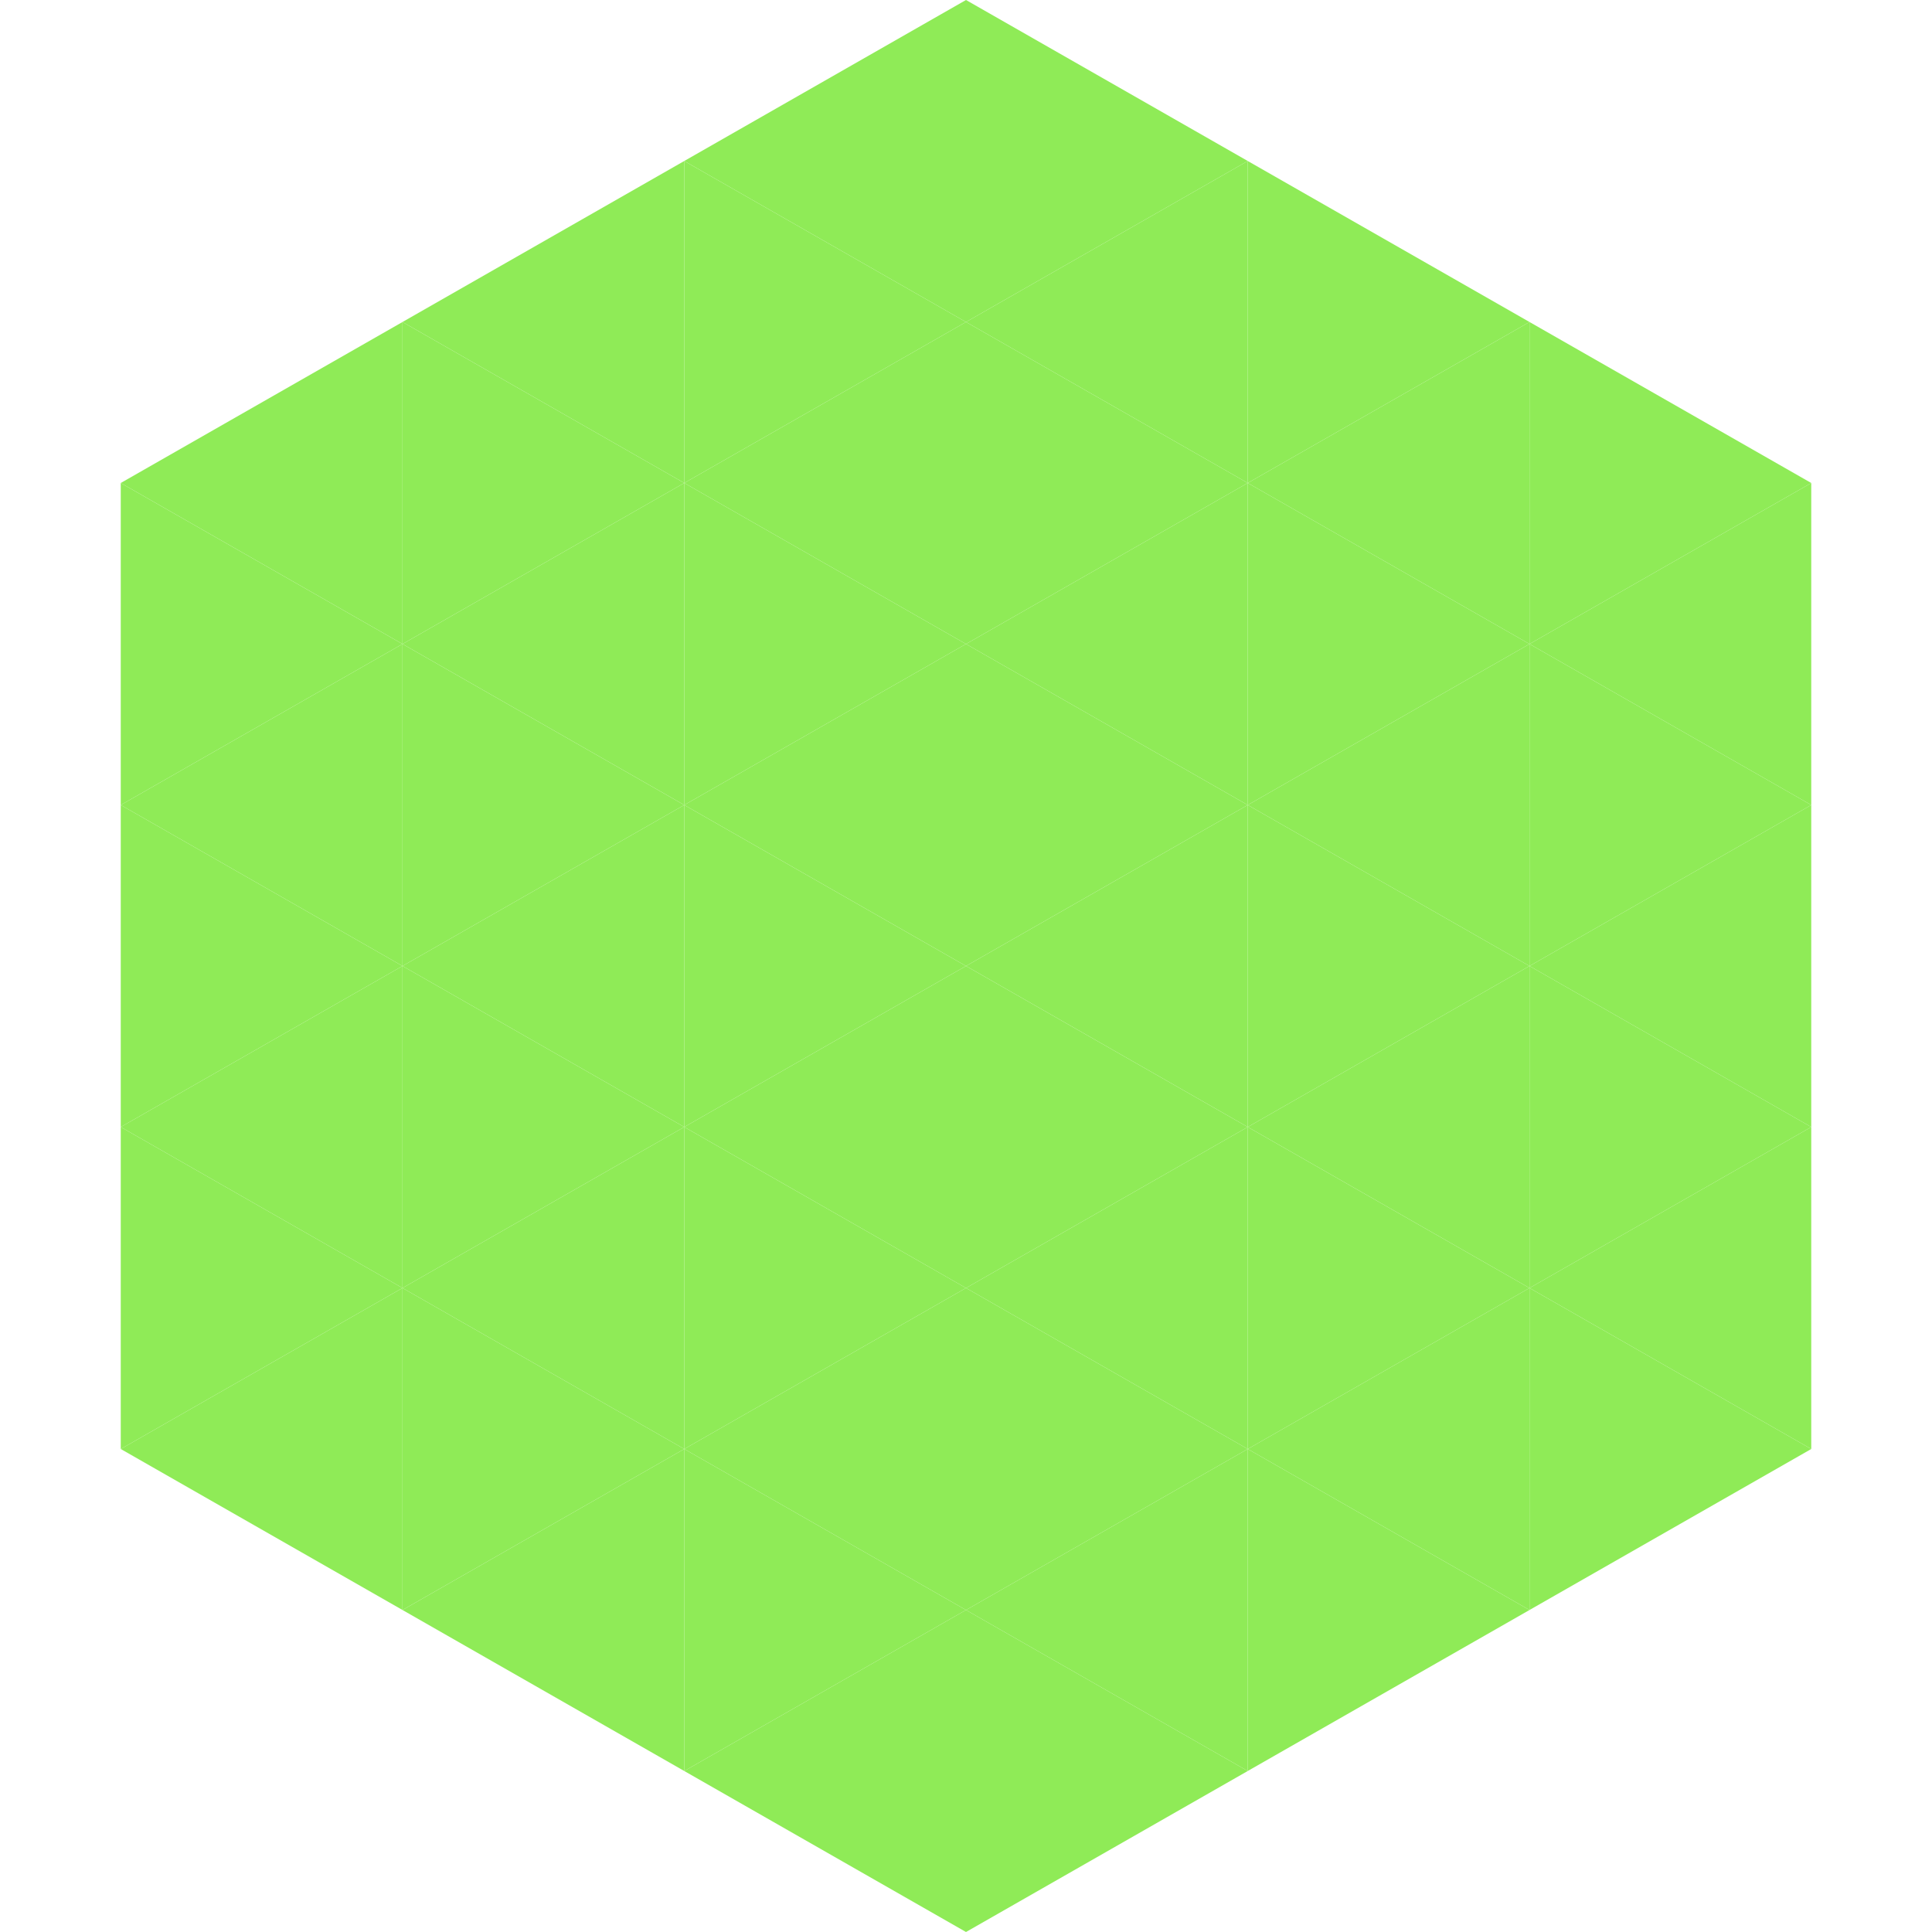 <?xml version="1.0"?>
<!-- Generated by SVGo -->
<svg width="240" height="240"
     xmlns="http://www.w3.org/2000/svg"
     xmlns:xlink="http://www.w3.org/1999/xlink">
<polygon points="50,40 15,60 50,80" style="fill:rgb(143,235,87)" />
<polygon points="190,40 225,60 190,80" style="fill:rgb(143,235,87)" />
<polygon points="15,60 50,80 15,100" style="fill:rgb(143,235,87)" />
<polygon points="225,60 190,80 225,100" style="fill:rgb(143,235,87)" />
<polygon points="50,80 15,100 50,120" style="fill:rgb(143,235,87)" />
<polygon points="190,80 225,100 190,120" style="fill:rgb(143,235,87)" />
<polygon points="15,100 50,120 15,140" style="fill:rgb(143,235,87)" />
<polygon points="225,100 190,120 225,140" style="fill:rgb(143,235,87)" />
<polygon points="50,120 15,140 50,160" style="fill:rgb(143,235,87)" />
<polygon points="190,120 225,140 190,160" style="fill:rgb(143,235,87)" />
<polygon points="15,140 50,160 15,180" style="fill:rgb(143,235,87)" />
<polygon points="225,140 190,160 225,180" style="fill:rgb(143,235,87)" />
<polygon points="50,160 15,180 50,200" style="fill:rgb(143,235,87)" />
<polygon points="190,160 225,180 190,200" style="fill:rgb(143,235,87)" />
<polygon points="15,180 50,200 15,220" style="fill:rgb(255,255,255); fill-opacity:0" />
<polygon points="225,180 190,200 225,220" style="fill:rgb(255,255,255); fill-opacity:0" />
<polygon points="50,0 85,20 50,40" style="fill:rgb(255,255,255); fill-opacity:0" />
<polygon points="190,0 155,20 190,40" style="fill:rgb(255,255,255); fill-opacity:0" />
<polygon points="85,20 50,40 85,60" style="fill:rgb(143,235,87)" />
<polygon points="155,20 190,40 155,60" style="fill:rgb(143,235,87)" />
<polygon points="50,40 85,60 50,80" style="fill:rgb(143,235,87)" />
<polygon points="190,40 155,60 190,80" style="fill:rgb(143,235,87)" />
<polygon points="85,60 50,80 85,100" style="fill:rgb(143,235,87)" />
<polygon points="155,60 190,80 155,100" style="fill:rgb(143,235,87)" />
<polygon points="50,80 85,100 50,120" style="fill:rgb(143,235,87)" />
<polygon points="190,80 155,100 190,120" style="fill:rgb(143,235,87)" />
<polygon points="85,100 50,120 85,140" style="fill:rgb(143,235,87)" />
<polygon points="155,100 190,120 155,140" style="fill:rgb(143,235,87)" />
<polygon points="50,120 85,140 50,160" style="fill:rgb(143,235,87)" />
<polygon points="190,120 155,140 190,160" style="fill:rgb(143,235,87)" />
<polygon points="85,140 50,160 85,180" style="fill:rgb(143,235,87)" />
<polygon points="155,140 190,160 155,180" style="fill:rgb(143,235,87)" />
<polygon points="50,160 85,180 50,200" style="fill:rgb(143,235,87)" />
<polygon points="190,160 155,180 190,200" style="fill:rgb(143,235,87)" />
<polygon points="85,180 50,200 85,220" style="fill:rgb(143,235,87)" />
<polygon points="155,180 190,200 155,220" style="fill:rgb(143,235,87)" />
<polygon points="120,0 85,20 120,40" style="fill:rgb(143,235,87)" />
<polygon points="120,0 155,20 120,40" style="fill:rgb(143,235,87)" />
<polygon points="85,20 120,40 85,60" style="fill:rgb(143,235,87)" />
<polygon points="155,20 120,40 155,60" style="fill:rgb(143,235,87)" />
<polygon points="120,40 85,60 120,80" style="fill:rgb(143,235,87)" />
<polygon points="120,40 155,60 120,80" style="fill:rgb(143,235,87)" />
<polygon points="85,60 120,80 85,100" style="fill:rgb(143,235,87)" />
<polygon points="155,60 120,80 155,100" style="fill:rgb(143,235,87)" />
<polygon points="120,80 85,100 120,120" style="fill:rgb(143,235,87)" />
<polygon points="120,80 155,100 120,120" style="fill:rgb(143,235,87)" />
<polygon points="85,100 120,120 85,140" style="fill:rgb(143,235,87)" />
<polygon points="155,100 120,120 155,140" style="fill:rgb(143,235,87)" />
<polygon points="120,120 85,140 120,160" style="fill:rgb(143,235,87)" />
<polygon points="120,120 155,140 120,160" style="fill:rgb(143,235,87)" />
<polygon points="85,140 120,160 85,180" style="fill:rgb(143,235,87)" />
<polygon points="155,140 120,160 155,180" style="fill:rgb(143,235,87)" />
<polygon points="120,160 85,180 120,200" style="fill:rgb(143,235,87)" />
<polygon points="120,160 155,180 120,200" style="fill:rgb(143,235,87)" />
<polygon points="85,180 120,200 85,220" style="fill:rgb(143,235,87)" />
<polygon points="155,180 120,200 155,220" style="fill:rgb(143,235,87)" />
<polygon points="120,200 85,220 120,240" style="fill:rgb(143,235,87)" />
<polygon points="120,200 155,220 120,240" style="fill:rgb(143,235,87)" />
<polygon points="85,220 120,240 85,260" style="fill:rgb(255,255,255); fill-opacity:0" />
<polygon points="155,220 120,240 155,260" style="fill:rgb(255,255,255); fill-opacity:0" />
</svg>
